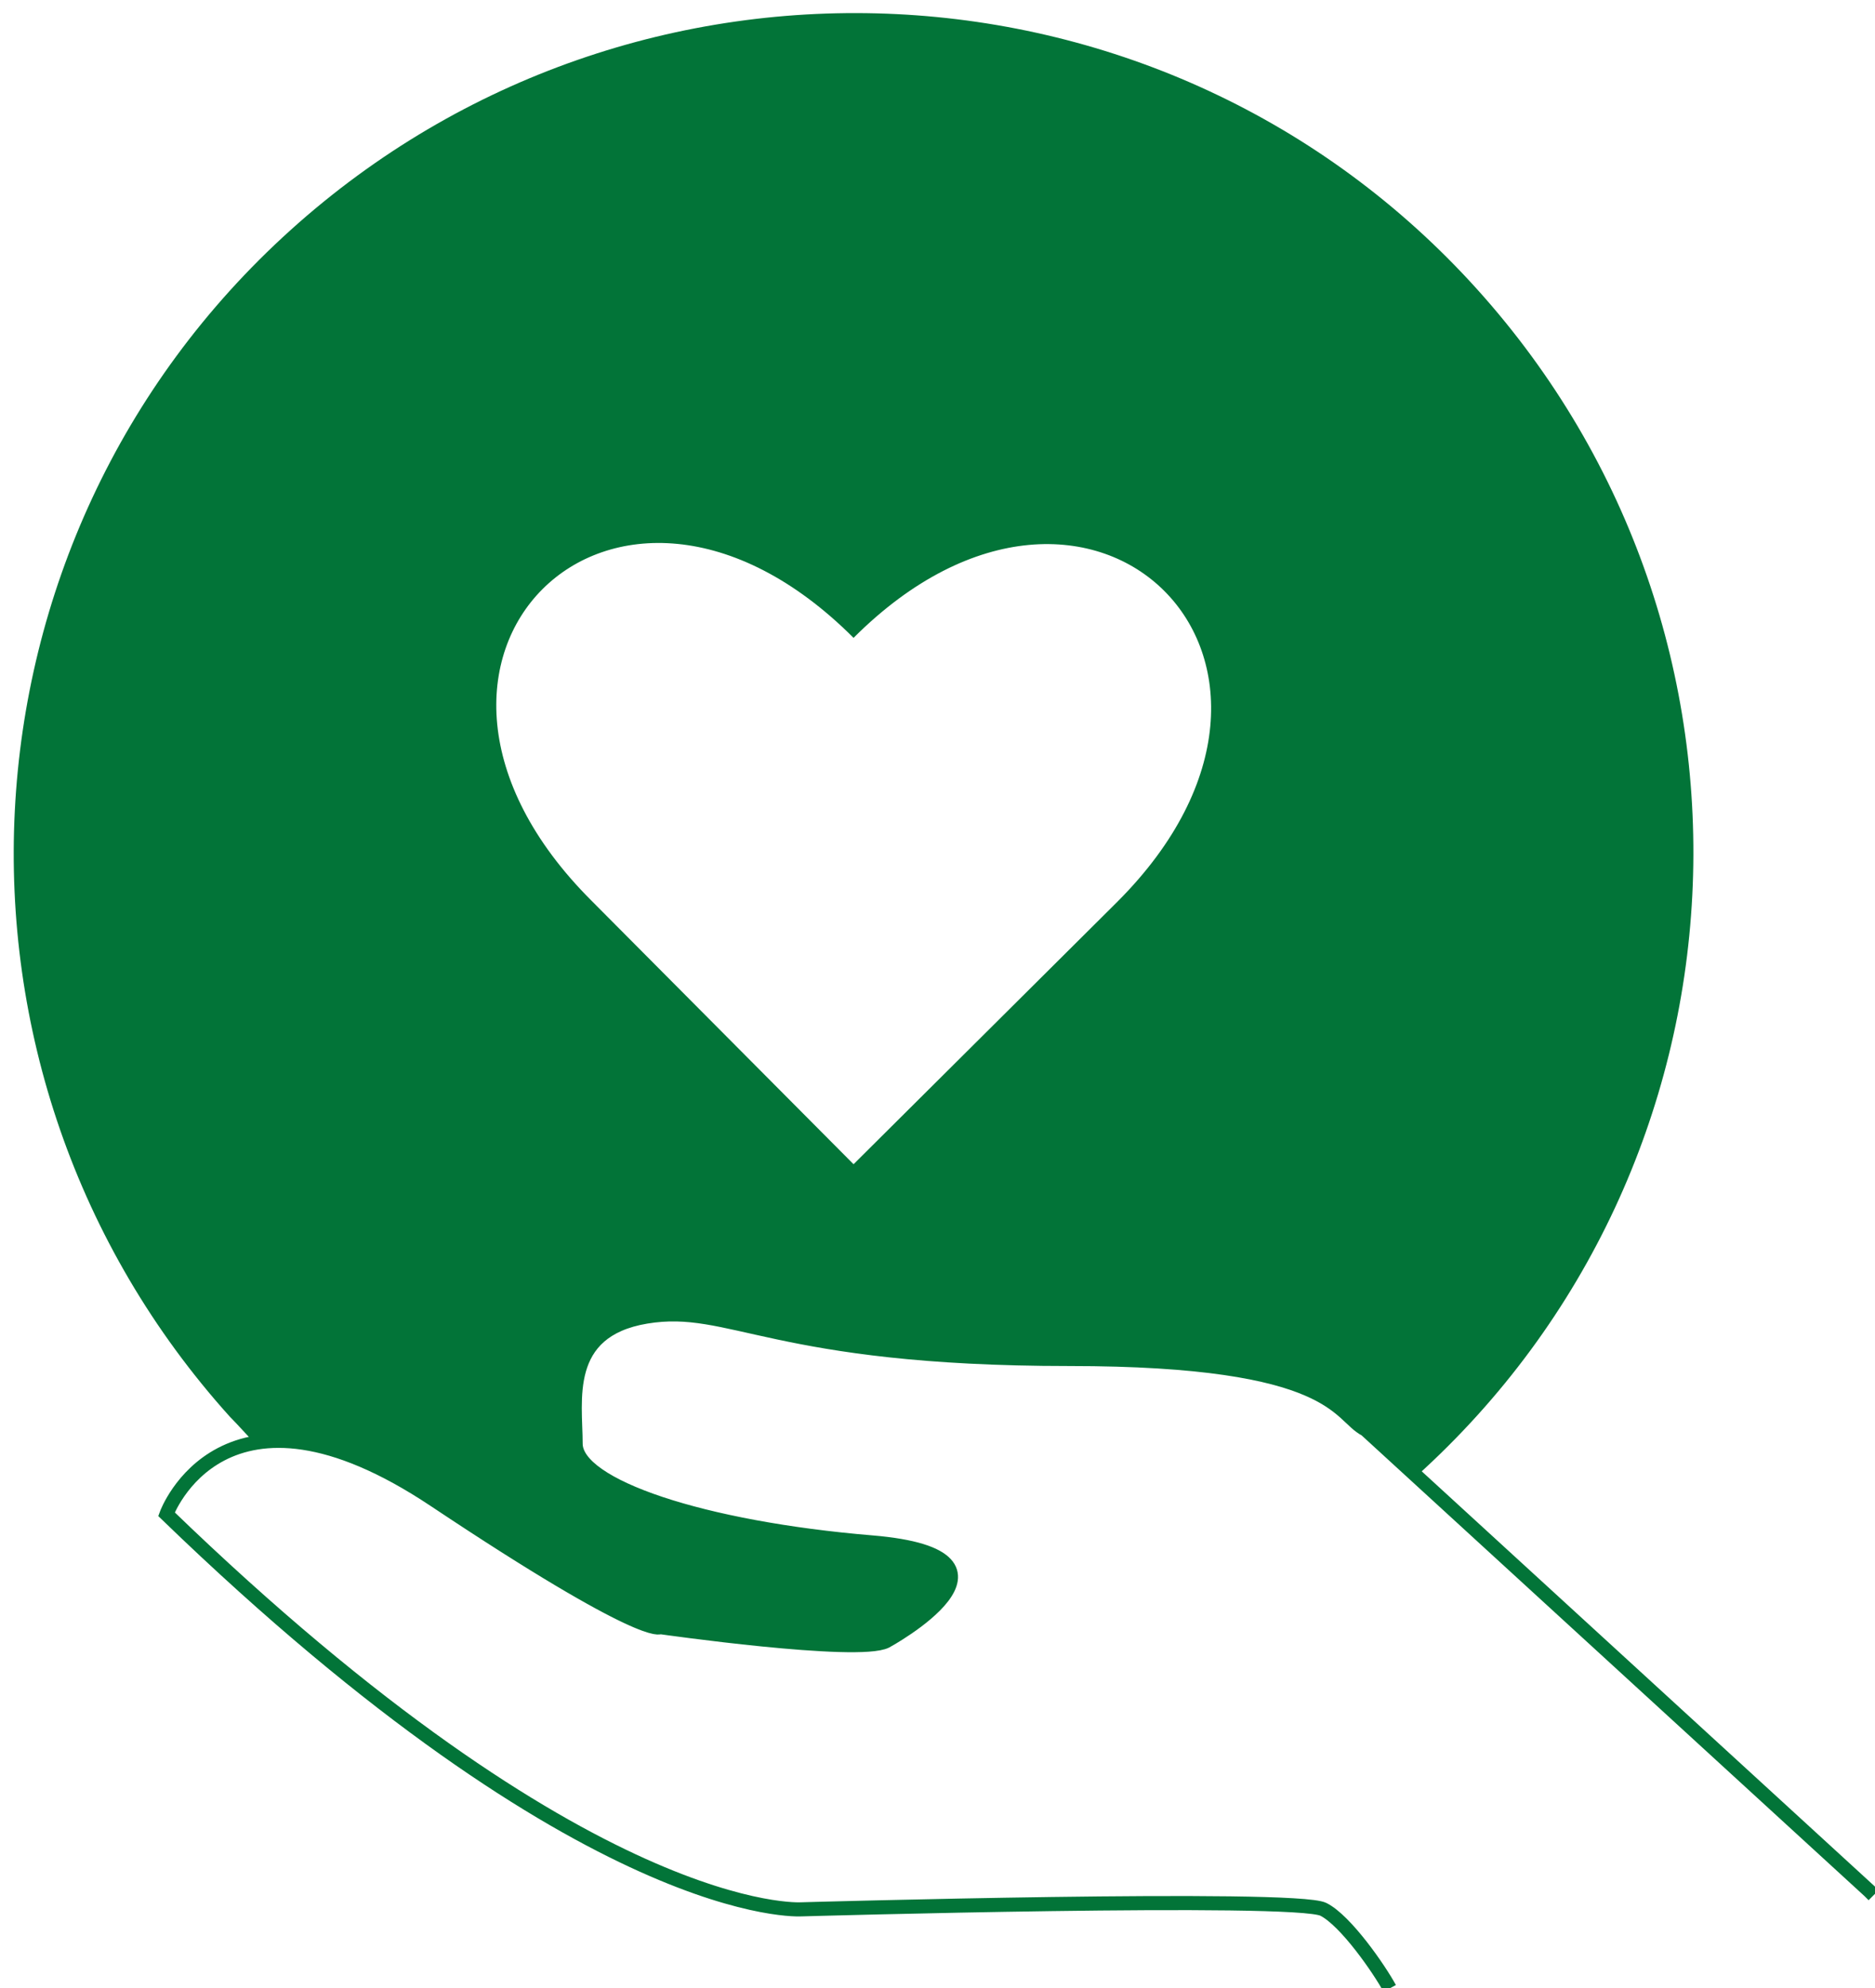 <?xml version="1.0" encoding="utf-8"?>
<!-- Generator: Adobe Illustrator 23.1.0, SVG Export Plug-In . SVG Version: 6.00 Build 0)  -->
<svg version="1.1" id="e8437f57-887d-43fe-9703-8ae98611d910"
	 xmlns="http://www.w3.org/2000/svg" xmlns:xlink="http://www.w3.org/1999/xlink" x="0px" y="0px" viewBox="0 0 132.9 140.9"
	 style="enable-background:new 0 0 132.9 140.9;" xml:space="preserve">
<style type="text/css">
	.st0{fill:none;stroke:#027438;stroke-miterlimit:10;}
	.st1{fill:#027438;}
</style>
<title>logo OPS Bielany</title>
<path class="st0" d="M132.8,134.3l-0.3-0.3l-35.7-32.7c-2-1-2-5-21-5c-21,0-24-4-30-3s-5,6-5,9s9,6,21,7s1,7,1,7c-2,1-16-1-16-1
	s-1,1-16-9s-19,1-19,1c30,29,45,28,45,28s35-1,37,0c1.6,0.8,4,4.3,4.7,5.6"/>
<path class="st1" d="M30.8,106.3c15,10,16,9,16,9s14,2,16,1c0,0,11-6-1-7s-21-4-21-7s-1-8,5-9s9,3,30,3c19,0,19,4,21,5l3.6,3.3
	c24.4-22,26.3-59.7,4.3-84.1S45-5.7,20.6,16.3S-5.7,76,16.3,100.4c0.6,0.6,1.2,1.3,1.8,1.9C21,101.8,25.1,102.6,30.8,106.3z
	 M60.5,45.2c16.9-16.9,35.6,1.8,18.7,18.7L60.5,82.5L41.9,63.8C24.9,46.8,43.5,28.2,60.5,45.2z"/>
</svg>
